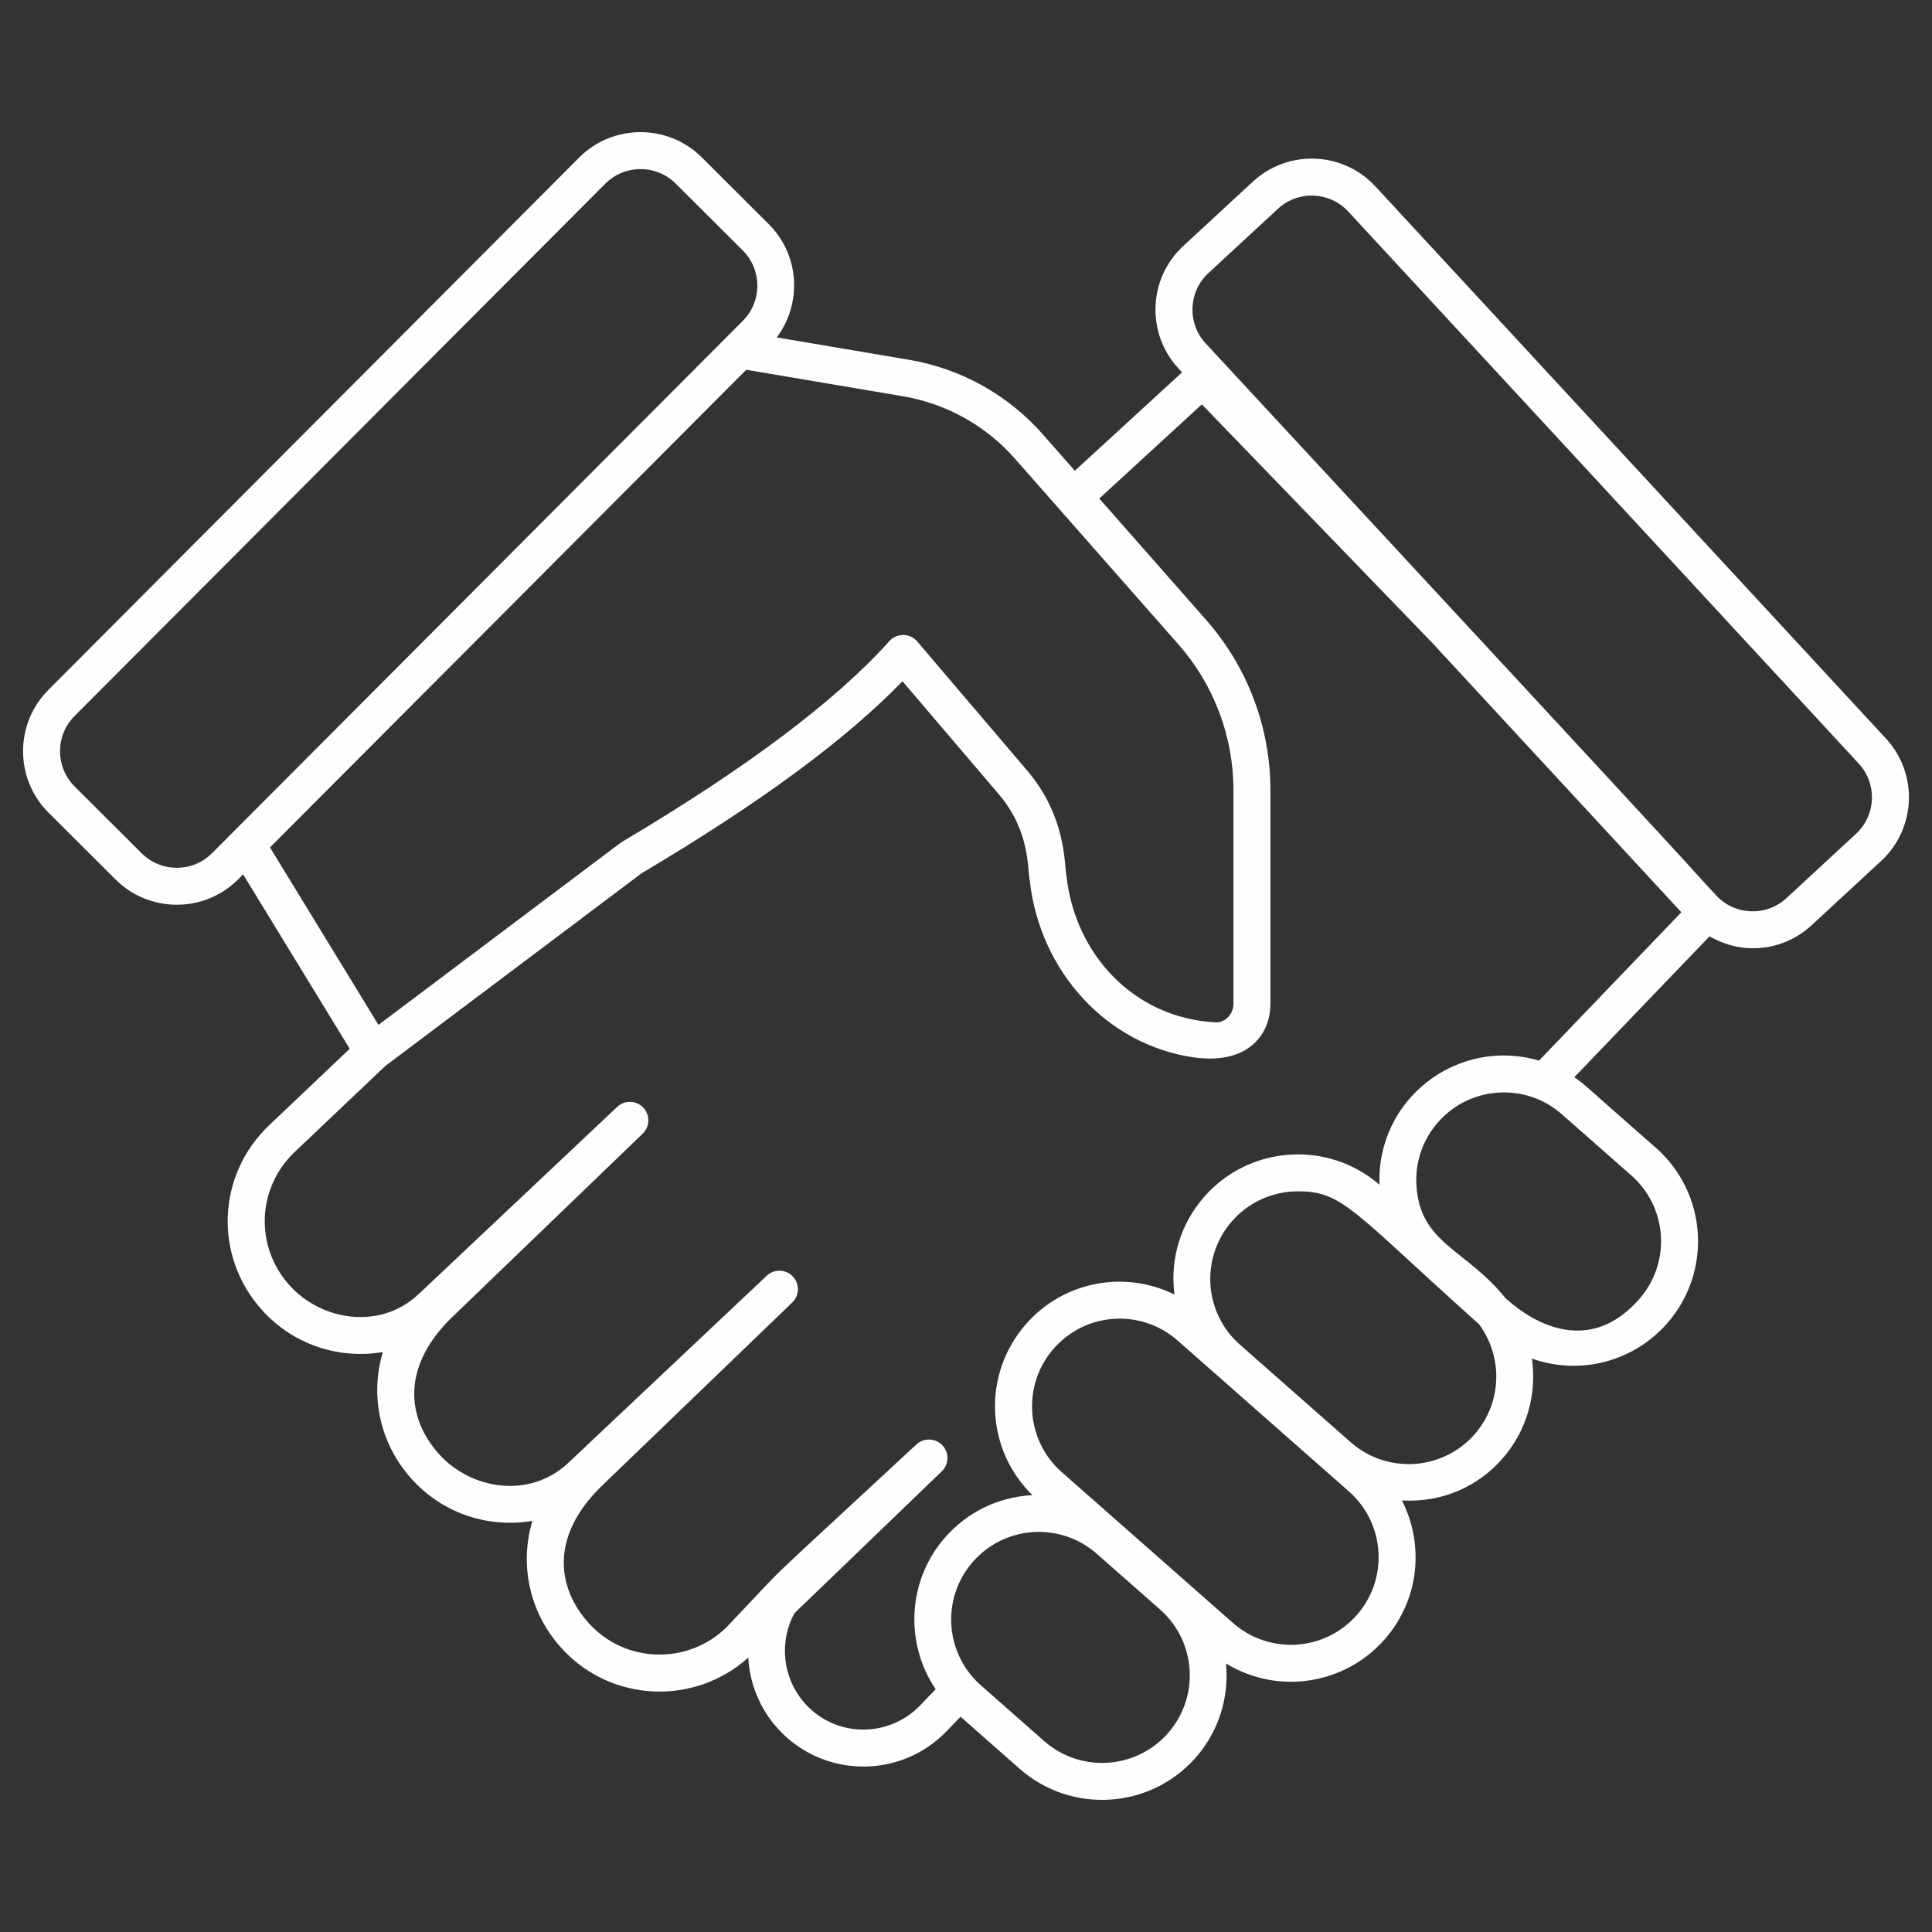 <svg width="512" height="512" viewBox="0 0 512 512" fill="none" xmlns="http://www.w3.org/2000/svg">
<rect x="0" y="0" width="512" height="512" fill="#333333" stroke="none"/>
<path d="M30.617 233.065C39.562 241.991 54.16 242.024 63.136 233.02L64.429 231.723L92.679 277.94L71.361 298.17C57.475 311.348 56.599 332.839 69.37 347.099C77.689 356.391 89.763 360.262 101.458 358.313C98.042 369.634 100.491 382.343 108.999 391.841C117.314 401.129 129.403 405.008 141.092 403.052C137.676 414.376 140.125 427.085 148.633 436.583C161.831 451.325 184.12 452.047 198.296 439.279C198.669 445.997 201.234 452.622 206.009 457.96C217.9 471.247 238.575 471.588 250.906 458.745L254.553 454.945L270.232 468.757C283.91 480.796 304.819 479.466 316.862 465.797C323.129 458.679 325.739 449.6 324.904 440.83C338.777 449.31 356.453 446.362 366.899 434.501C376.259 423.874 377.437 409.214 371.521 397.64C382.423 398.224 391.73 393.843 398.106 386.611C404.754 379.06 407.304 369.3 405.968 360.043C419.167 364.686 433.125 360.562 441.75 350.769C453.813 337.073 452.498 316.213 438.793 304.147C420.084 287.801 420.503 287.75 417.197 285.485L453.042 248.137C462.397 253.52 473.071 251.692 480.087 245.208L498.495 228.183C507.83 219.556 508.4 205.024 499.768 195.688L364.507 49.418C355.816 40.024 341.273 39.582 332.012 48.145L313.6 65.172C304.263 73.801 303.698 88.329 312.327 97.667V97.669L313.26 98.677L284.844 124.754L276.287 115.033C267.143 104.652 254.606 97.666 240.974 95.36L205.851 89.418C212.587 80.409 211.943 67.594 203.747 59.423L185.99 41.716C177.013 32.766 162.419 32.785 153.471 41.764L12.812 182.84C3.859 191.821 3.883 206.408 12.86 215.359L30.617 233.065ZM309.509 459.32C301.04 468.938 286.331 469.876 276.713 461.401L259.956 446.639C250.33 438.169 249.379 423.488 257.87 413.848C266.366 404.208 281.039 403.293 290.661 411.769L307.423 426.531C317.049 435.001 318 449.68 309.509 459.32ZM359.55 428.021C351.085 437.639 336.376 438.572 326.754 430.102L281.369 390.128C271.756 381.663 270.823 366.954 279.292 357.337C287.812 347.664 302.483 346.805 312.079 355.258L357.464 395.232C367.091 403.703 368.041 418.381 359.55 428.021ZM390.753 380.133C382.288 389.744 367.579 390.686 357.957 382.212L328.616 356.371C318.979 347.892 318.044 333.219 326.539 323.58C331.123 318.374 337.54 315.714 343.985 315.714C355.918 315.714 358.371 320.87 391.948 350.926C398.351 359.538 398.122 371.764 390.753 380.133ZM432.315 311.5C441.942 319.97 442.892 334.649 434.401 344.289C417.869 363.058 399.534 344.293 399.044 344.115C388.453 330.93 376.347 329.648 375.369 314.196C374.977 308.004 377.02 302.028 381.125 297.37C389.589 287.757 404.297 286.824 413.912 295.291L432.315 311.5ZM320.251 72.369L338.664 55.339C344.153 50.271 352.476 50.842 357.311 56.069L492.573 202.341C497.524 207.693 497.203 216.035 491.846 220.986L473.438 238.011C468.088 242.947 459.719 242.624 454.791 237.281C438.844 220.037 477.264 261.162 319.525 91.014V91.016C314.582 85.669 314.884 77.33 320.251 72.369ZM318.505 107.165L379.326 170.115L445.581 241.757L407.852 281.068C386.194 274.747 364.724 291.37 365.577 313.966C351.903 302.137 331.159 303.509 319.185 317.104C313.153 323.952 309.991 333.08 311.23 343.044C297.974 336.546 281.903 339.546 271.933 350.864C260.355 364.015 261.01 383.894 273.601 396.232C264.322 396.705 256.233 400.881 250.516 407.372C240.385 418.879 239.759 435.503 247.959 447.662L243.836 451.958C235.695 460.445 221.624 460.71 213.313 451.422C207.298 444.704 206.447 434.983 210.528 427.526C217.099 421.198 211.908 426.198 249.578 389.921C251.53 388.045 251.588 384.942 249.712 382.992C247.836 381.042 244.726 380.989 242.783 382.863C197.301 425.103 211.347 411.482 192.388 431.395C182.227 441.168 165.688 440.93 155.936 430.046C147.485 420.608 145.819 406.973 159.549 393.711L209.949 345.179C211.882 343.32 211.959 340.253 210.126 338.298C208.284 336.336 205.221 336.226 203.245 338.035L150.625 387.653C140.485 397.268 124.871 394.873 116.302 385.304C107.792 375.803 106.246 362.134 119.919 348.969L170.314 300.437C172.247 298.578 172.324 295.511 170.491 293.554C168.649 291.597 165.582 291.482 163.61 293.293L110.99 342.911C100.947 352.464 85.304 350.197 76.672 340.562C67.461 330.279 68.093 314.781 78.107 305.28L102.12 282.492L170.05 231.41C201.353 212.837 224.044 196.142 239.169 180.534L264.749 210.557C273.068 220.326 272.25 230.4 272.898 233.343C275.597 257.62 293.445 276.891 316.302 280.207C330.005 282.194 336.672 274.833 336.672 266.01V209.387C336.672 192.786 330.633 176.78 319.666 164.317L291.319 132.113L318.505 107.165ZM268.928 121.508L312.309 170.791C321.702 181.464 326.874 195.17 326.874 209.387V266.01C326.874 268.823 324.574 271.106 322.094 270.941C300.25 269.743 284.909 252.704 282.642 232.259C282.004 229.462 282.779 216.608 272.211 204.202L243.066 169.994C242.152 168.917 240.812 168.288 239.401 168.271H239.339C237.947 168.271 236.616 168.864 235.688 169.903C221.51 185.744 197.667 203.647 164.823 223.117C164.67 223.208 164.517 223.308 164.378 223.416L100.298 271.605L71.551 224.58L197.767 97.99L239.338 105.022C250.759 106.955 261.272 112.809 268.928 121.508ZM19.75 189.759L160.409 48.683C165.544 43.533 173.921 43.519 179.07 48.654L196.827 66.361C202.001 71.521 201.999 79.866 196.856 85.025L56.197 226.1C51.048 231.264 42.702 231.273 37.536 226.126L19.779 208.42C14.626 203.283 14.616 194.912 19.75 189.759Z" fill="#FEFEFE"/>
</svg>
